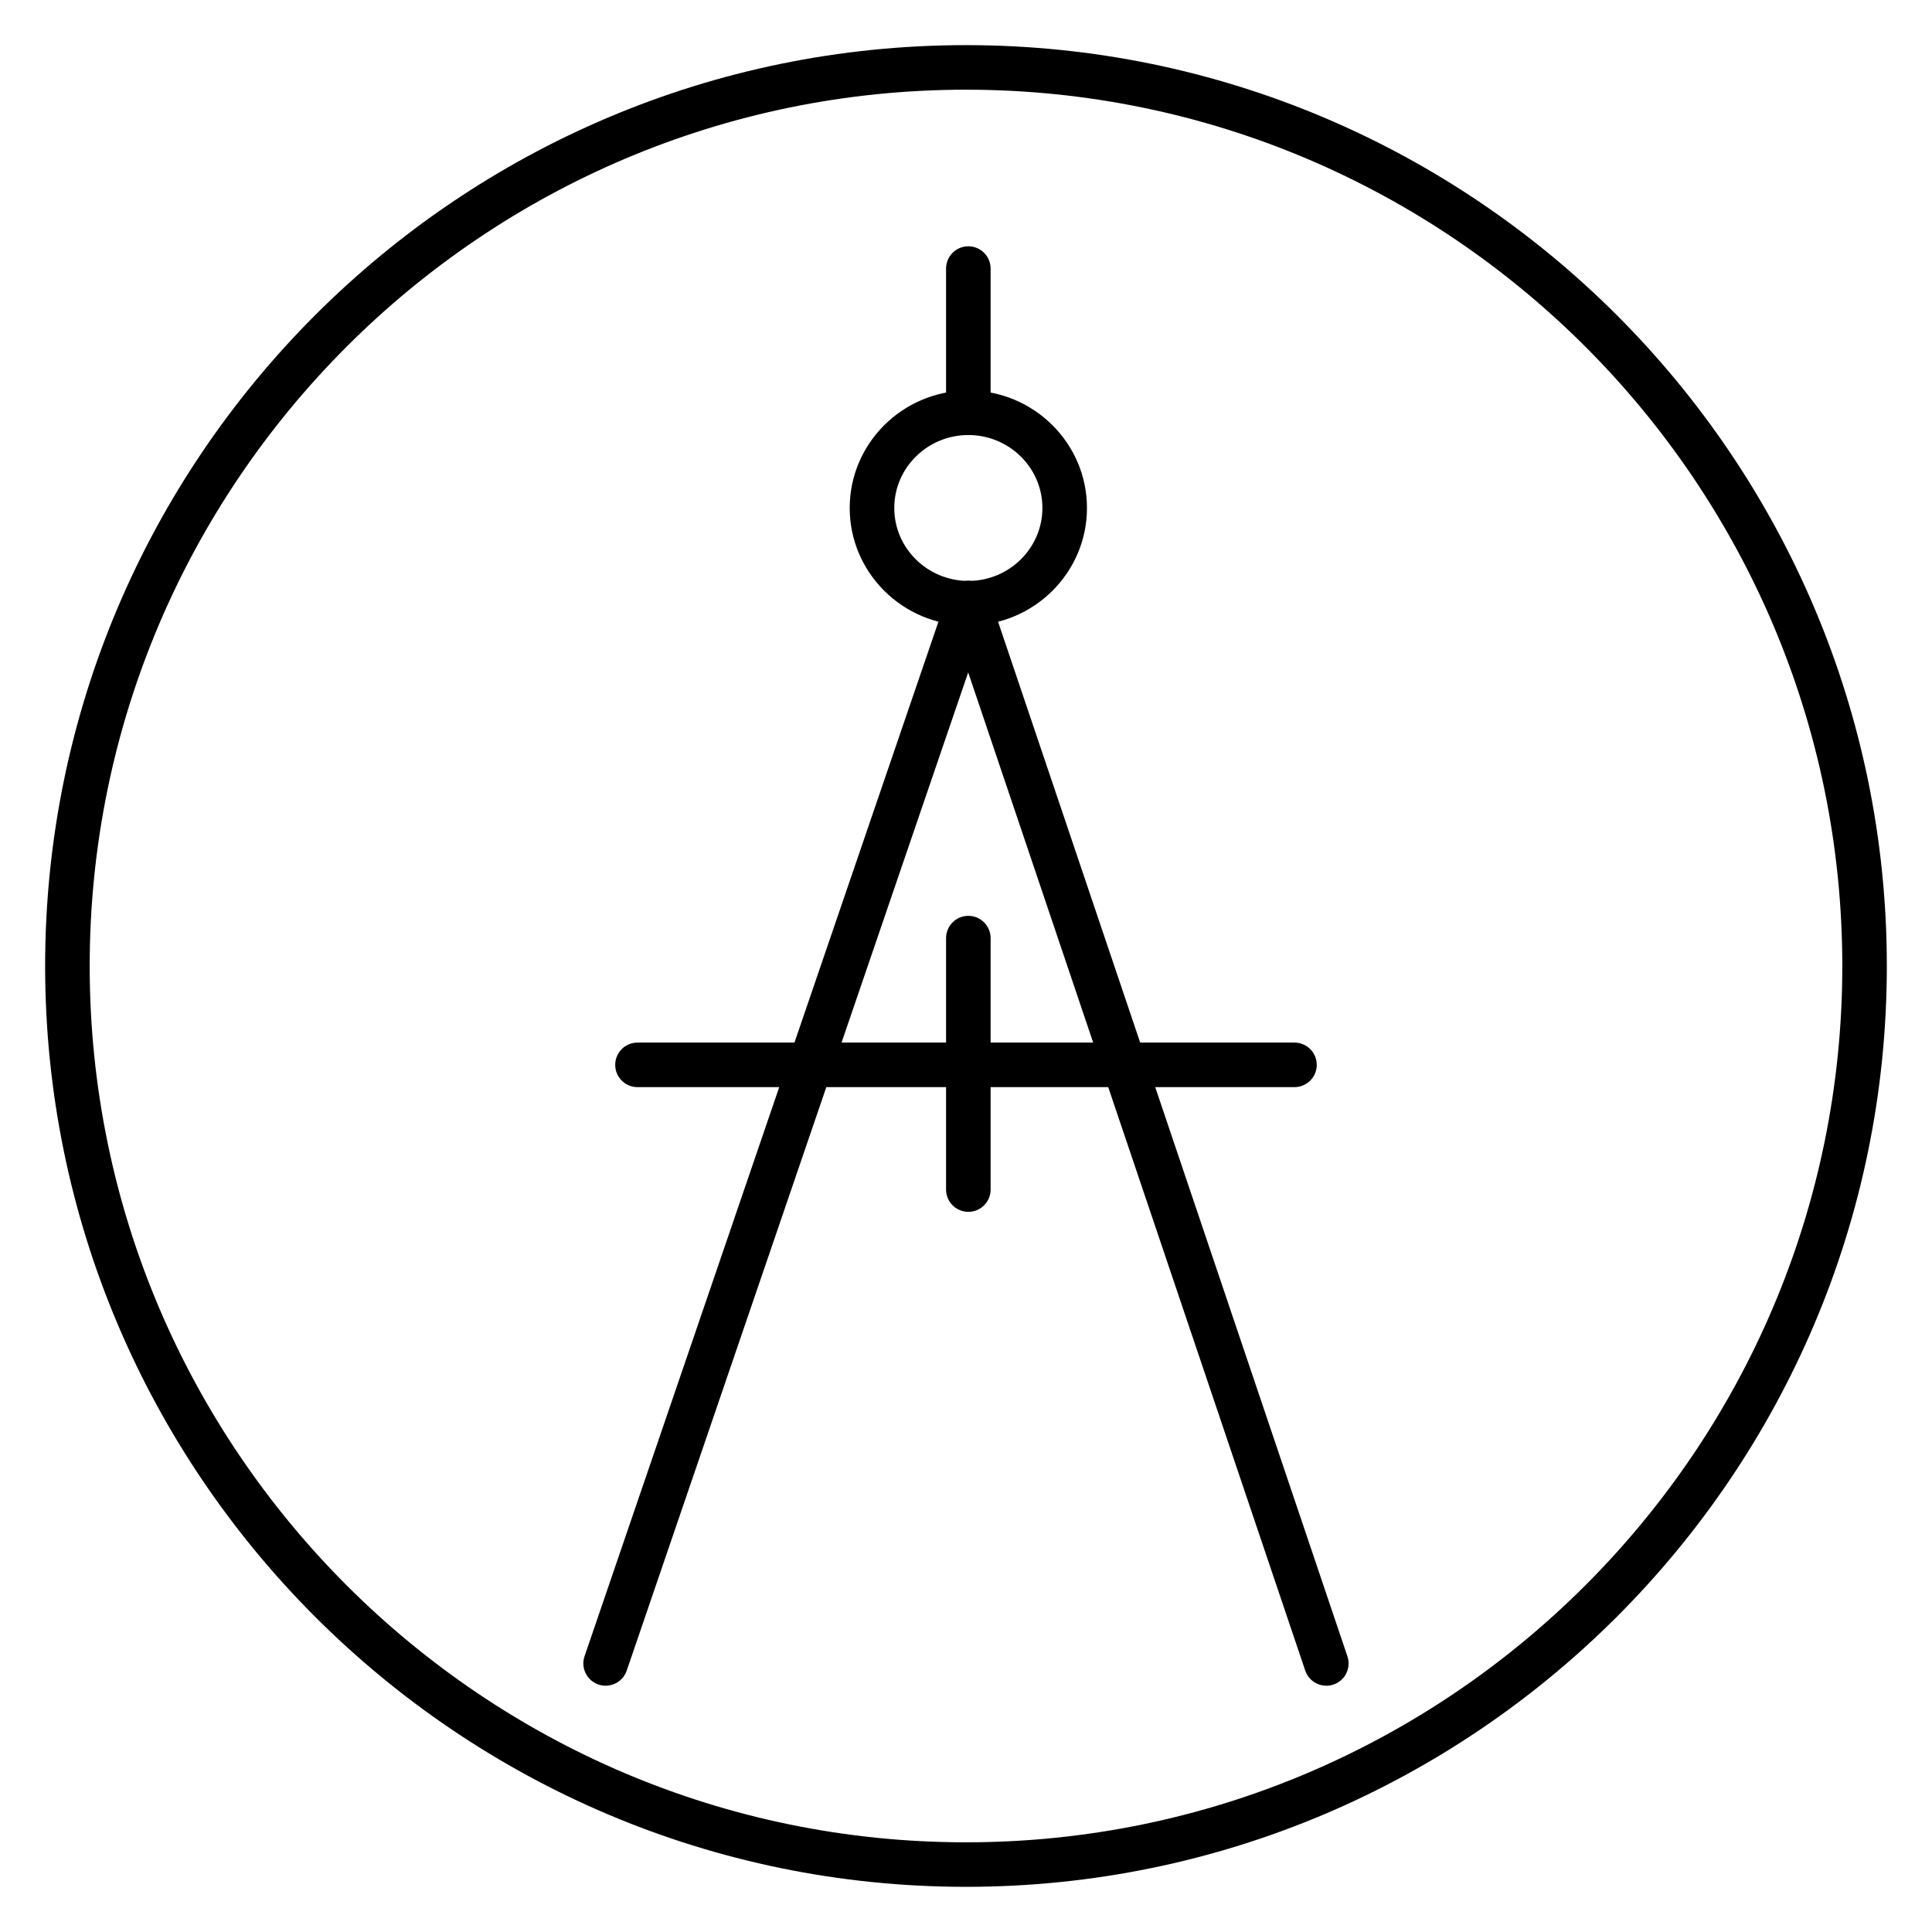 <?xml version="1.0" encoding="UTF-8"?>
<!-- Uploaded to: SVG Repo, www.svgrepo.com, Generator: SVG Repo Mixer Tools -->
<svg fill="#000000" width="800px" height="800px" version="1.1" viewBox="144 144 512 512" xmlns="http://www.w3.org/2000/svg">
 <g>
  <path d="m400 644.03c-134.56 0-244.04-109.47-244.04-244.03 0-134.56 109.47-244.04 244.04-244.04 134.56 0 244.03 109.47 244.03 244.03 0 134.56-109.47 244.04-244.03 244.04zm0-476.26c-128.05 0-232.23 104.18-232.23 232.23s104.18 232.23 232.23 232.23 232.23-104.18 232.23-232.23c-0.004-128.05-104.18-232.23-232.23-232.23z"/>
  <path d="m400.62 309.76c-17.336 0-31.438-13.969-31.438-31.137 0-17.168 14.102-31.141 31.438-31.141 17.336 0 31.438 13.973 31.438 31.141 0 17.168-14.105 31.137-31.438 31.137zm0-50.473c-10.824 0-19.629 8.672-19.629 19.332 0 10.66 8.805 19.328 19.629 19.328 10.824 0 19.629-8.672 19.629-19.328 0.004-10.66-8.805-19.332-19.629-19.332z"/>
  <path d="m304.5 590.73c-0.633 0-1.273-0.098-1.91-0.32-3.086-1.055-4.731-4.414-3.676-7.496l96.117-280.98c1.055-3.082 4.41-4.742 7.496-3.676 3.086 1.055 4.731 4.414 3.676 7.496l-96.117 280.98c-0.84 2.453-3.129 3.996-5.586 3.996z"/>
  <path d="m495.49 590.73c-2.465 0-4.762-1.555-5.594-4.019l-94.871-280.97c-1.047-3.086 0.613-6.438 3.703-7.477 3.094-1.047 6.438 0.613 7.477 3.703l94.875 280.98c1.047 3.086-0.613 6.438-3.703 7.477-0.621 0.215-1.258 0.312-1.887 0.312z"/>
  <path d="m487.05 432.1h-174.11c-3.258 0-5.902-2.644-5.902-5.902 0-3.258 2.644-5.902 5.902-5.902h174.11c3.258 0 5.902 2.644 5.902 5.902 0.004 3.258-2.644 5.902-5.902 5.902z"/>
  <path d="m400.62 465.15c-3.258 0-5.902-2.644-5.902-5.902v-66.637c0-3.258 2.644-5.902 5.902-5.902 3.258 0 5.902 2.644 5.902 5.902v66.637c0 3.258-2.644 5.902-5.902 5.902z"/>
  <path d="m400.62 259.29c-3.258 0-5.902-2.644-5.902-5.902v-38.215c0-3.258 2.644-5.902 5.902-5.902 3.258 0 5.902 2.644 5.902 5.902v38.215c0 3.258-2.644 5.902-5.902 5.902z"/>
 </g>
</svg>